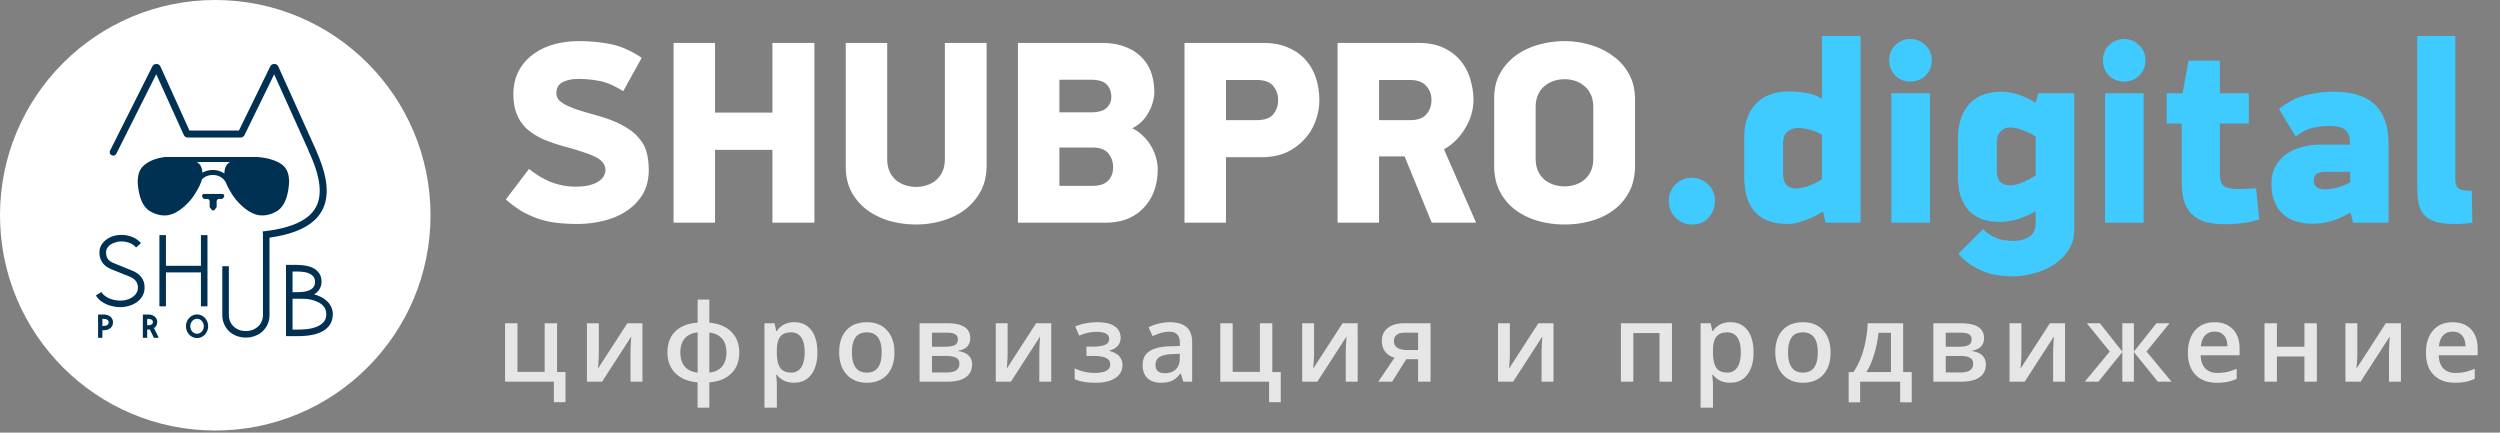 <svg width="393" height="68" fill="none" xmlns="http://www.w3.org/2000/svg"><rect width="100%" height="100%" fill="#808080" stroke="none"/><g clip-path="url(#clip0_2001_4)"><path opacity=".8" d="M87.57 58.49h1.33v4.739h-1.835V60h-7.67v-9.18h1.951v7.636h4.275V50.82h1.95v7.67zm6.565-7.67v4.706c0 .548-.044 1.353-.133 2.415l4.607-7.122h2.383V60h-1.877v-4.623c0-.255.014-.667.042-1.237.033-.57.06-.985.083-1.245L94.65 60h-2.383v-9.18h1.868zm22.078 4.59c0 1.378-.417 2.476-1.253 3.295-.83.82-1.981 1.284-3.453 1.395v3.984h-1.851V60.1c-1.456-.111-2.609-.581-3.462-1.412-.846-.835-1.27-1.928-1.27-3.278 0-1.4.413-2.504 1.237-3.312.825-.814 1.995-1.273 3.511-1.378v-3.636h1.835v3.636c1.472.133 2.623.611 3.453 1.436.836.824 1.253 1.909 1.253 3.254zm-9.263 0c0 .907.227 1.638.68 2.191.454.553 1.135.877 2.042.971v-6.325c-.913.105-1.596.432-2.05.98-.448.547-.672 1.275-.672 2.183zm7.246 0c0-.897-.227-1.616-.68-2.158-.449-.543-1.118-.867-2.009-.972v6.292c.902-.105 1.574-.431 2.017-.98.448-.553.672-1.28.672-2.182zm10.632 4.756c-1.162 0-2.064-.418-2.706-1.253h-.116c.077.774.116 1.245.116 1.41v3.761h-1.951V50.819h1.577c.045.172.136.581.274 1.229h.1c.609-.93 1.522-1.395 2.739-1.395 1.146 0 2.037.415 2.673 1.245.642.83.963 1.995.963 3.495s-.327 2.67-.98 3.511c-.647.841-1.543 1.262-2.689 1.262zm-.473-7.919c-.775 0-1.342.227-1.702.68-.354.455-.531 1.18-.531 2.175v.291c0 1.118.177 1.929.531 2.432.354.498.933.747 1.735.747.675 0 1.195-.276 1.561-.83.365-.553.547-1.342.547-2.365 0-1.03-.182-1.807-.547-2.333-.36-.531-.891-.797-1.594-.797zm16.251 3.146c0 1.5-.384 2.67-1.154 3.511-.769.841-1.84 1.262-3.212 1.262-.858 0-1.616-.194-2.274-.581-.659-.387-1.165-.944-1.52-1.669-.354-.724-.531-1.566-.531-2.523 0-1.489.382-2.65 1.146-3.486.763-.836 1.84-1.254 3.229-1.254 1.328 0 2.379.43 3.154 1.287.775.852 1.162 2.003 1.162 3.453zm-6.682 0c0 2.12.783 3.18 2.349 3.18 1.55 0 2.324-1.06 2.324-3.18 0-2.097-.78-3.146-2.34-3.146-.819 0-1.414.271-1.785.813-.365.543-.548 1.32-.548 2.333zm18.6-2.224c0 1.084-.633 1.74-1.9 1.967v.066c.708.083 1.25.307 1.626.672.377.366.565.839.565 1.42 0 .869-.332 1.538-.996 2.009-.659.465-1.619.697-2.881.697h-4.382v-9.18h4.366c2.402 0 3.602.782 3.602 2.349zm-1.71 4.009c0-.443-.171-.756-.514-.938-.343-.188-.858-.282-1.544-.282h-2.25v2.598h2.3c1.339 0 2.008-.46 2.008-1.378zm-.24-3.843c0-.366-.144-.629-.432-.79-.282-.165-.705-.248-1.27-.248h-2.366v2.208h2.076c.653 0 1.148-.083 1.485-.25.338-.17.507-.478.507-.92zm7.826-2.516v4.707c0 .548-.045 1.353-.133 2.415l4.607-7.122h2.382V60h-1.876v-4.623c0-.255.014-.667.042-1.237.033-.57.061-.985.083-1.245L158.914 60h-2.382v-9.18h1.868zm13.362 3.67c.891 0 1.547-.098 1.968-.291.42-.2.63-.504.63-.913 0-.747-.664-1.12-1.992-1.12-.885 0-1.79.198-2.714.597l-.631-1.453c1.068-.437 2.247-.656 3.536-.656 1.14 0 2.026.21 2.656.631.631.415.947 1.013.947 1.793 0 1.03-.59 1.705-1.768 2.026v.066c.736.2 1.261.484 1.577.855.321.37.481.83.481 1.378 0 .841-.371 1.513-1.112 2.017-.736.498-1.765.747-3.088.747-1.444 0-2.548-.19-3.312-.573v-1.685a7.316 7.316 0 003.146.714c.78 0 1.381-.108 1.801-.324.426-.221.639-.556.639-1.004 0-.46-.213-.797-.639-1.013-.426-.216-1.084-.323-1.975-.323h-1.121v-1.47h.971zM186.013 60l-.39-1.278h-.066c-.443.559-.889.94-1.337 1.145-.448.2-1.024.299-1.726.299-.902 0-1.608-.243-2.117-.73-.504-.487-.756-1.176-.756-2.067 0-.947.352-1.66 1.055-2.142.702-.481 1.773-.744 3.212-.788l1.586-.05v-.49c0-.587-.139-1.024-.416-1.312-.271-.293-.694-.44-1.27-.44-.47 0-.921.07-1.353.208-.431.138-.846.302-1.245.49l-.631-1.395a6.693 6.693 0 011.636-.59 7.383 7.383 0 011.676-.207c1.168 0 2.048.255 2.64.764.598.51.897 1.309.897 2.399V60h-1.395zm-2.905-1.328c.708 0 1.275-.197 1.701-.59.432-.398.648-.954.648-1.668v-.797l-1.179.05c-.918.033-1.588.188-2.009.465-.415.271-.622.689-.622 1.253 0 .41.122.728.365.955.244.221.609.332 1.096.332zm16.899-.183h1.328v4.74H199.5V60h-7.67v-9.18h1.951v7.636h4.275V50.82h1.951v7.67zm6.564-7.67v4.707c0 .548-.044 1.353-.133 2.415l4.607-7.122h2.382V60h-1.876v-4.623c0-.255.014-.667.042-1.237.033-.57.061-.985.083-1.245L207.085 60h-2.382v-9.18h1.868zM218.846 60h-2.183l2.557-3.76c-.62-.177-1.107-.493-1.461-.947-.355-.459-.532-1.026-.532-1.701 0-.869.31-1.547.93-2.034.62-.492 1.466-.739 2.54-.739h4.184V60h-1.959v-3.536h-1.851L218.846 60zm.282-6.392c0 .47.177.825.531 1.063.36.232.842.349 1.445.349h1.818v-2.723h-2.125c-.532 0-.944.113-1.237.34-.288.227-.432.55-.432.971zm18.225-2.789v4.707c0 .548-.044 1.353-.132 2.415l4.607-7.122h2.382V60h-1.876v-4.623c0-.255.014-.667.041-1.237.034-.57.061-.985.083-1.245L237.868 60h-2.382v-9.18h1.867zm25.48 0V60h-1.958v-7.637h-4.118V60h-1.95v-9.18h8.026zm9.155 9.347c-1.163 0-2.065-.418-2.706-1.253h-.117c.078.774.117 1.245.117 1.41v3.761h-1.951V50.819h1.577c.044.172.136.581.274 1.229h.1c.608-.93 1.521-1.395 2.739-1.395 1.145 0 2.036.415 2.673 1.245.642.83.963 1.995.963 3.495s-.327 2.67-.98 3.511c-.647.841-1.544 1.262-2.689 1.262zm-.474-7.919c-.774 0-1.342.227-1.701.68-.354.455-.531 1.18-.531 2.175v.291c0 1.118.177 1.929.531 2.432.354.498.932.747 1.735.747.675 0 1.195-.276 1.56-.83.365-.553.548-1.342.548-2.365 0-1.03-.183-1.807-.548-2.333-.36-.531-.891-.797-1.594-.797zm16.252 3.146c0 1.5-.385 2.67-1.154 3.511-.769.841-1.84 1.262-3.212 1.262-.858 0-1.616-.194-2.275-.581a3.839 3.839 0 01-1.519-1.669c-.354-.724-.531-1.566-.531-2.523 0-1.489.382-2.65 1.145-3.486.764-.836 1.84-1.254 3.229-1.254 1.328 0 2.38.43 3.155 1.287.774.852 1.162 2.003 1.162 3.453zm-6.682 0c0 2.12.783 3.18 2.349 3.18 1.549 0 2.324-1.06 2.324-3.18 0-2.097-.78-3.146-2.341-3.146-.819 0-1.414.271-1.785.813-.365.543-.547 1.32-.547 2.333zm19.438 7.853h-1.818V60h-6.291v3.246h-1.802v-4.757h.747c.653-.935 1.171-2.064 1.553-3.386a18.37 18.37 0 00.689-4.284h5.578v7.67h1.344v4.757zm-3.262-4.757v-6.175h-1.975a16.918 16.918 0 01-.664 3.37c-.333 1.106-.739 2.042-1.221 2.805h3.86zm14.633-5.32c0 1.084-.634 1.74-1.901 1.967v.066c.708.083 1.251.307 1.627.672.376.366.564.839.564 1.42 0 .869-.332 1.538-.996 2.009-.658.465-1.618.697-2.88.697h-4.383v-9.18h4.366c2.402 0 3.603.782 3.603 2.349zm-1.71 4.009c0-.443-.172-.756-.515-.938-.343-.188-.858-.282-1.544-.282h-2.249v2.598h2.299c1.339 0 2.009-.46 2.009-1.378zm-.241-3.843c0-.366-.144-.629-.432-.79-.282-.165-.705-.248-1.27-.248h-2.365v2.208h2.075c.653 0 1.148-.083 1.486-.25.337-.17.506-.478.506-.92zm7.826-2.516v4.707c0 .548-.044 1.353-.133 2.415l4.607-7.122h2.383V60h-1.876v-4.623c0-.255.013-.667.041-1.237.033-.57.061-.985.083-1.245L318.283 60H315.9v-9.18h1.868zm15.861 4.458v-4.458h1.818v4.458l3.536-4.458h2.059l-3.611 4.441 3.935 4.74h-2.15l-3.769-4.657V60h-1.818v-4.657L329.869 60h-2.142l3.927-4.74-3.603-4.44h2.059l3.519 4.457zm14.865 4.889c-1.428 0-2.545-.415-3.353-1.245-.803-.836-1.204-1.984-1.204-3.445 0-1.5.374-2.678 1.121-3.536.747-.858 1.773-1.287 3.079-1.287 1.212 0 2.17.368 2.872 1.104.703.736 1.055 1.749 1.055 3.038v1.055h-6.118c.028.89.268 1.577.722 2.058.454.476 1.093.714 1.918.714.542 0 1.045-.05 1.51-.15a8.133 8.133 0 001.511-.514v1.586a5.993 5.993 0 01-1.444.48 8.856 8.856 0 01-1.669.142zm-.357-8.035c-.619 0-1.118.196-1.494.59-.371.392-.592.965-.664 1.718h4.167c-.011-.759-.194-1.331-.548-1.719-.354-.393-.841-.59-1.461-.59zm9.794-1.312v3.686h4.324v-3.686h1.951V60h-1.951v-3.96h-4.324V60h-1.951v-9.18h1.951zm12.64 0v4.707c0 .548-.044 1.353-.133 2.415l4.607-7.122h2.382V60h-1.876v-4.623c0-.255.014-.667.042-1.237.033-.57.061-.985.083-1.245L371.086 60h-2.383v-9.18h1.868zm15.346 9.347c-1.427 0-2.545-.415-3.353-1.245-.802-.836-1.204-1.984-1.204-3.445 0-1.5.374-2.678 1.121-3.536.747-.858 1.774-1.287 3.08-1.287 1.211 0 2.169.368 2.872 1.104.702.736 1.054 1.749 1.054 3.038v1.055h-6.118c.028.89.269 1.577.722 2.058.454.476 1.093.714 1.918.714.542 0 1.046-.05 1.511-.15a8.15 8.15 0 001.51-.514v1.586a5.993 5.993 0 01-1.444.48 8.856 8.856 0 01-1.669.142zm-.356-8.035c-.62 0-1.118.196-1.495.59-.37.392-.592.965-.664 1.718h4.167c-.011-.759-.193-1.331-.548-1.719-.354-.393-.841-.59-1.46-.59z" fill="#fff"/><path d="M101.985 26.718c0 1.421-.301 2.665-.902 3.731a8.033 8.033 0 01-2.46 2.624c-1.011.71-2.214 1.244-3.608 1.599a17.213 17.213 0 01-4.346.533 27.47 27.47 0 01-3.034-.164 15.76 15.76 0 01-2.788-.574c-.902-.3-1.804-.697-2.706-1.189a17.835 17.835 0 01-2.624-1.927l3.649-4.797c1.203.957 2.405 1.667 3.608 2.132 1.23.437 2.46.656 3.69.656.902 0 1.654-.082 2.255-.246.601-.164 1.08-.369 1.435-.615.383-.273.642-.56.779-.861.164-.3.246-.588.246-.861 0-.41-.11-.765-.328-1.066-.191-.328-.533-.629-1.025-.902-.492-.273-1.148-.547-1.968-.82a48.94 48.94 0 00-2.993-.902c-1.312-.355-2.474-.752-3.485-1.189-1.011-.465-1.872-1.011-2.583-1.64a6.584 6.584 0 01-1.558-2.296c-.355-.875-.533-1.927-.533-3.157 0-1.285.246-2.433.738-3.444a7.656 7.656 0 012.132-2.624c.93-.738 2.023-1.298 3.28-1.681 1.285-.383 2.679-.574 4.182-.574 1.64 0 3.253.15 4.838.451 1.613.3 3.28 1.025 5.002 2.173l-2.911 5.248c-1.34-.847-2.57-1.38-3.69-1.599a16.89 16.89 0 00-3.321-.328c-1.039 0-1.886.178-2.542.533-.629.328-.943.888-.943 1.681 0 .355.096.683.287.984.219.273.574.547 1.066.82.492.273 1.134.547 1.927.82.793.246 1.763.533 2.911.861 1.804.492 3.253 1.052 4.346 1.681 1.093.601 1.927 1.271 2.501 2.009.601.71.998 1.49 1.189 2.337.191.82.287 1.681.287 2.583zM121.424 35V23.561h-9.02V35h-6.519V6.751h6.519v10.947h9.02V6.751h6.601V35h-6.601zm33.667-8.979c0 1.558-.314 2.911-.943 4.059a9.139 9.139 0 01-2.501 2.911c-1.038.765-2.227 1.34-3.567 1.722a14.42 14.42 0 01-4.059.574 15.94 15.94 0 01-4.1-.533 11.685 11.685 0 01-3.526-1.681 8.873 8.873 0 01-2.501-2.829c-.628-1.148-.943-2.501-.943-4.059V6.751h6.519v18.204c0 .82.137 1.517.41 2.091a4.05 4.05 0 001.066 1.353 4.78 4.78 0 001.435.738 5.687 5.687 0 001.64.246c.52 0 1.053-.082 1.599-.246a4.2 4.2 0 001.435-.738 4.032 4.032 0 001.066-1.353c.274-.574.41-1.271.41-2.091V6.751h6.56v19.27zm26.903.533c0 1.203-.178 2.323-.533 3.362a7.566 7.566 0 01-1.599 2.665c-.684.765-1.545 1.367-2.583 1.804-1.012.41-2.187.615-3.526.615h-13.735V6.751h13.202c1.476 0 2.733.219 3.772.656 1.038.41 1.886.97 2.542 1.681a6.317 6.317 0 011.476 2.46c.3.93.451 1.913.451 2.952 0 .492-.082 1.011-.246 1.558a6.205 6.205 0 01-.656 1.599 5.94 5.94 0 01-1.066 1.435 5.435 5.435 0 01-1.517 1.066 5.949 5.949 0 011.763 1.271 6.625 6.625 0 011.271 1.64c.328.574.574 1.175.738 1.804.164.601.246 1.162.246 1.681zm-7.298-11.316c0-.793-.233-1.435-.697-1.927-.465-.52-1.312-.779-2.542-.779h-4.92v5.125h4.92c1.148 0 1.968-.219 2.46-.656.519-.465.779-1.052.779-1.763zm.287 11.07c0-.875-.26-1.613-.779-2.214-.492-.601-1.312-.902-2.46-.902h-5.207v6.027h5.207c1.066 0 1.872-.26 2.419-.779.546-.547.82-1.257.82-2.132zm17.739-7.421h4.797c1.23 0 2.105-.3 2.624-.902.519-.629.779-1.38.779-2.255s-.26-1.613-.779-2.214c-.492-.629-1.367-.943-2.624-.943h-4.797v6.314zm5.822-12.136c1.585 0 2.938.26 4.059.779 1.121.492 2.036 1.162 2.747 2.009a8.144 8.144 0 011.558 2.87c.328 1.066.492 2.173.492 3.321a9.173 9.173 0 01-.615 3.321 8.24 8.24 0 01-1.763 2.87c-.765.847-1.708 1.53-2.829 2.05-1.121.492-2.405.738-3.854.738h-5.617V35h-6.519V6.751h12.341zm24.433 0c1.558 0 2.883.26 3.977.779 1.093.52 1.981 1.203 2.665 2.05a7.628 7.628 0 011.517 2.911c.328 1.066.492 2.146.492 3.239 0 .738-.11 1.49-.328 2.255a9.241 9.241 0 01-.943 2.132 10.142 10.142 0 01-1.435 1.886 9.265 9.265 0 01-1.927 1.476L232.038 35h-6.97l-4.264-10.414h-4.018V35h-6.519V6.751h12.71zm-6.191 12.136h4.838c1.202 0 2.063-.3 2.583-.902.546-.629.82-1.38.82-2.255s-.274-1.613-.82-2.214c-.547-.629-1.408-.943-2.583-.943h-4.838v6.314zm40.24 7.175c0 1.558-.301 2.911-.902 4.059a8.489 8.489 0 01-2.419 2.87c-1.011.765-2.187 1.34-3.526 1.722a15.296 15.296 0 01-4.223.574c-1.476 0-2.884-.191-4.223-.574a11.156 11.156 0 01-3.526-1.722 8.489 8.489 0 01-2.419-2.87c-.601-1.148-.902-2.501-.902-4.059V15.443c0-1.558.328-2.897.984-4.018a8.874 8.874 0 012.542-2.788 11.489 11.489 0 013.567-1.64 15.152 15.152 0 013.977-.533c1.339 0 2.665.191 3.977.574 1.339.383 2.528.957 3.567 1.722a8.16 8.16 0 012.542 2.829c.656 1.148.984 2.501.984 4.059v10.414zm-6.56-9.184c0-.82-.137-1.503-.41-2.05-.273-.574-.629-1.025-1.066-1.353a3.85 3.85 0 00-1.435-.779 5.554 5.554 0 00-1.599-.246c-.547 0-1.093.082-1.64.246a4.327 4.327 0 00-1.435.779c-.437.328-.793.779-1.066 1.353-.273.547-.41 1.23-.41 2.05v7.995c0 .82.137 1.517.41 2.091.273.547.629.998 1.066 1.353.437.328.916.574 1.435.738a5.682 5.682 0 001.64.246c.519 0 1.052-.082 1.599-.246a4.2 4.2 0 001.435-.738 4.044 4.044 0 001.066-1.353c.273-.574.41-1.271.41-2.091v-7.995z" fill="#fff"/><path d="M266.021 35.287c-1.039 0-1.913-.355-2.624-1.066-.711-.738-1.066-1.626-1.066-2.665 0-.52.096-.998.287-1.435.191-.437.451-.82.779-1.148a3.19 3.19 0 011.148-.738 3.44 3.44 0 011.394-.287c.492 0 .957.096 1.394.287.437.164.82.41 1.148.738.355.328.629.71.82 1.148.191.437.287.916.287 1.435 0 1.011-.328 1.886-.984 2.624-.629.738-1.49 1.107-2.583 1.107zm8.169-13.53c0-1.093.136-2.091.41-2.993.3-.902.738-1.681 1.312-2.337a6.033 6.033 0 012.214-1.517c.902-.355 1.954-.533 3.157-.533.683 0 1.503.068 2.46.205a6.755 6.755 0 012.665.943V5.644h6.068V35h-5.494l-.41-1.763c-.93.601-1.914 1.08-2.952 1.435-1.012.355-1.873.533-2.583.533-4.565 0-6.847-2.501-6.847-7.503v-5.945zm6.109 5.371c0 .984.205 1.654.615 2.009.41.328.888.492 1.435.492.546 0 1.202-.137 1.968-.41.792-.3 1.489-.642 2.091-1.025v-7.052c-.766-.383-1.435-.642-2.009-.779a6.107 6.107 0 00-1.681-.246c-.684 0-1.258.191-1.722.574-.465.383-.697 1.052-.697 2.009v4.428zM297.319 35V14.664h6.068V35h-6.068zm-.328-25.543c0-.93.315-1.708.943-2.337a3.24 3.24 0 012.378-.984c.93 0 1.722.328 2.378.984.656.629.984 1.408.984 2.337 0 .957-.328 1.763-.984 2.419-.656.629-1.448.943-2.378.943-.929 0-1.722-.314-2.378-.943-.628-.656-.943-1.462-.943-2.419zm29.078 26.609c0 1.285-.315 2.392-.943 3.321a7.952 7.952 0 01-2.378 2.296 10.426 10.426 0 01-3.157 1.312c-1.121.3-2.187.451-3.198.451a15.14 15.14 0 01-2.132-.164 9.327 9.327 0 01-2.214-.533 11.955 11.955 0 01-2.214-1.107 9.111 9.111 0 01-1.968-1.763l3.895-3.895c.328.41.71.738 1.148.984.437.246.861.437 1.271.574a5.4 5.4 0 001.23.246c.41.055.738.082.984.082 1.038 0 1.899-.219 2.583-.656.683-.41 1.025-1.162 1.025-2.255v-1.763c-1.121.656-2.173 1.107-3.157 1.353-.957.219-1.777.328-2.46.328-1.203 0-2.228-.178-3.075-.533a5.432 5.432 0 01-2.05-1.517c-.52-.656-.902-1.435-1.148-2.337-.219-.902-.328-1.9-.328-2.993v-5.535c0-2.433.587-4.291 1.763-5.576 1.202-1.312 2.897-1.968 5.084-1.968.71 0 1.544.137 2.501.41.956.273 1.913.724 2.87 1.353l.41-1.517h5.658v21.402zm-12.177-9.389c0 .957.191 1.613.574 1.968.41.328.902.492 1.476.492.546 0 1.175-.137 1.886-.41a12.8 12.8 0 002.173-1.148V21.47c-.547-.383-1.203-.71-1.968-.984-.766-.3-1.463-.451-2.091-.451-.547 0-1.025.205-1.435.615-.41.383-.615 1.011-.615 1.886v4.141zM330.912 35V14.664h6.068V35h-6.068zm-.328-25.543c0-.93.314-1.708.943-2.337a3.24 3.24 0 012.378-.984 3.24 3.24 0 012.378.984c.656.629.984 1.408.984 2.337 0 .957-.328 1.763-.984 2.419-.656.629-1.449.943-2.378.943s-1.722-.314-2.378-.943c-.629-.656-.943-1.462-.943-2.419zm10.012 9.963v-4.756h2.501l.943-5.125h4.92v5.125h4.551v4.756h-4.551v7.872c0 .984.219 1.64.656 1.968.438.3 1.176.451 2.214.451.766 0 1.709-.041 2.829-.123l.492 4.879c-.902.328-1.831.533-2.788.615a21.75 21.75 0 01-2.542.164c-1.448 0-2.624-.164-3.526-.492-.874-.355-1.558-.834-2.05-1.435-.492-.601-.833-1.312-1.025-2.132a14.698 14.698 0 01-.246-2.788V19.42h-2.378zm28.816 14.022c-1.066.629-2.091 1.08-3.075 1.353-.957.246-1.859.369-2.706.369-2.132 0-3.759-.547-4.879-1.64-1.121-1.12-1.681-2.651-1.681-4.592 0-1.12.218-2.064.656-2.829a5.974 5.974 0 011.763-1.927 7.686 7.686 0 012.419-1.066 9.504 9.504 0 012.583-.369h4.92v-.533c0-.71-.219-1.285-.656-1.722-.438-.465-1.326-.697-2.665-.697-.656 0-1.449.096-2.378.287-.93.164-1.873.629-2.829 1.394l-2.624-4.346c1.476-1.148 2.938-1.886 4.387-2.214 1.448-.328 2.815-.492 4.1-.492 3.006 0 5.207.683 6.601 2.05 1.421 1.34 2.132 3.417 2.132 6.232V35h-5.576l-.369-1.517-.123-.041zm.041-6.437h-3.854c-.52 0-.971.096-1.353.287-.356.191-.533.574-.533 1.148 0 .328.123.629.369.902.273.273.738.41 1.394.41.82 0 1.585-.123 2.296-.369.738-.246 1.298-.492 1.681-.738v-1.64zm16.525.943c0 .41.028.738.082.984.055.246.164.451.328.615.192.137.451.246.779.328.356.055.82.096 1.394.123l.082 5.002c-.464.082-.943.137-1.435.164a21.8 21.8 0 01-1.271.041c-1.366 0-2.446-.137-3.239-.41-.792-.3-1.394-.71-1.804-1.23-.382-.547-.628-1.189-.738-1.927a16.916 16.916 0 01-.164-2.46V5.644h5.986v22.304z" fill="#3FCBFF"/><circle cx="33.839" cy="33.839" r="33.839" fill="#fff"/><path fill-rule="evenodd" clip-rule="evenodd" d="M16.096 51.234V50.13h.188c.11 0 .218.012.322.035h.001a.81.81 0 01.258.102.433.433 0 01.152.161l.002.004.002.003a.466.466 0 01.057.247.466.466 0 01-.057.247.528.528 0 01-.163.17.812.812 0 01-.255.1h-.001c-.105.024-.21.035-.318.035h-.188zm1.18-1.51a1.117 1.117 0 01.482.958c0 .207-.04.4-.133.569l-.001.002a1.154 1.154 0 01-.354.388h-.001a1.49 1.49 0 01-.469.211h-.002l-.002.002c-.168.04-.338.06-.512.06h-.188v1.19h-.68v-3.66h.868c.177 0 .35.023.518.067.174.043.333.113.473.213zm5.86.406h.17c.1 0 .198.011.296.034l.003.001h.003c.09.02.164.05.224.09l.004.003.004.002a.38.38 0 01.136.14l.002.002.001.002c.03.05.052.12.052.223a.419.419 0 01-.052.223l-.001.003-.002.002a.418.418 0 01-.138.146.849.849 0 01-.238.093 1.4 1.4 0 01-.294.031h-.17v-.995zm1.112-.414a1.343 1.343 0 00-.45-.209 1.94 1.94 0 00-.492-.062h-.85v3.658h.68v-1.297h.17a2.252 2.252 0 00.252-.015l.634 1.312h.761l-.746-1.532c.119-.076.222-.171.305-.286v-.001l.002-.001a1.11 1.11 0 00.198-.656c0-.198-.04-.382-.131-.543a1.104 1.104 0 00-.333-.368zm5.986.734a1.246 1.246 0 00-.316.838c0 .165.028.32.083.464.06.145.138.269.233.374.097.104.21.186.34.246.125.058.26.087.406.087.146 0 .279-.03.4-.087h.002c.13-.06.24-.141.334-.245l.001-.001.001-.001c.098-.105.175-.228.231-.372v-.001l.001-.001c.058-.144.088-.298.088-.463 0-.166-.03-.317-.087-.457l-.001-.003-.001-.002a1.157 1.157 0 00-.23-.375l-.002-.001v-.002a1.023 1.023 0 00-.335-.244l-.001-.001a.926.926 0 00-.4-.087.961.961 0 00-.408.088c-.13.06-.242.141-.34.246zm2.349.121c.09.225.135.464.135.717a1.912 1.912 0 01-.505 1.304c-.157.168-.341.3-.55.398-.215.1-.443.15-.683.15-.242 0-.472-.05-.687-.15a1.78 1.78 0 01-.55-.398 1.91 1.91 0 01-.505-1.304 1.89 1.89 0 01.505-1.304 1.77 1.77 0 01.55-.399c.215-.1.445-.15.687-.15.24 0 .468.05.683.15.209.098.393.23.55.399.158.168.28.365.37.587zm-.86-22.351a3.88 3.88 0 01-.021.084c-.149.566-.414 1.123-.988 2.076a8.71 8.71 0 01-1.353 1.702c-.998.998-2.048 1.607-3.03 1.758a4.007 4.007 0 01-1.136-.03c-.632-.11-1.4-.427-1.844-.763-.55-.415-.968-1.043-1.255-1.885-.267-.783-.466-2.018-.44-2.733.037-1.043.286-1.745.809-2.272.591-.597 1.586-1.163 3.02-1.399.116-.019.214-.04.218-.046.01-.017.354-.03.504-.03h14.211c.104 0 .213.02.317.03 1.443.12 2.694.552 3.441 1.05.216.143.37.277.526.455.264.303.419.577.545.964.165.511.232 1.191.177 1.799-.078.854-.202 1.501-.408 2.126-.328.996-.826 1.687-1.517 2.102a4.734 4.734 0 01-1.865.64c-.21.026-.677.022-.868-.007-.993-.154-2.04-.764-3.047-1.772a8.729 8.729 0 01-1.34-1.69c-.434-.72-.691-1.215-.855-1.659-.449-.862-1.31-1.242-2.166-1.21-.649.024-1.248.283-1.635.71zm-.543-2.578a2.265 2.265 0 00-.241-.175h5.219c-.178.11-.323.23-.431.357-.093.11-.188.247-.188.273 0 .01-.008.03-.019.046a1.75 1.75 0 00-.146.378 3.03 3.03 0 00-.105.75 3.21 3.21 0 00-1.94-.546 3.307 3.307 0 00-1.508.424 3.01 3.01 0 00-.101-.628 1.75 1.75 0 00-.146-.378.105.105 0 01-.02-.046c0-.058-.22-.328-.373-.455z" fill="#003153"/><path fill-rule="evenodd" clip-rule="evenodd" d="M33.255 32.956a.314.314 0 00.508 0l.296-.407v-.885c0-.217.175-.393.392-.393h.393c.194 0 .225-.116.347-.284a.314.314 0 00-.254-.498H32.08a.314.314 0 00-.254.498c.12.165.152.284.343.284h.393c.217 0 .392.176.392.393v.88l.3.412zM17.84 41.34c-.415-.167-.708-.384-.893-.642-.176-.27-.268-.605-.268-1.015v-.016c0-.232.055-.449.166-.653.123-.207.288-.387.499-.54.223-.155.481-.277.778-.366l.002-.001h.002a3.02 3.02 0 01.961-.148c.448 0 .865.074 1.25.222v.001c.396.148.711.353.951.612l.106.115.76-.693-.106-.116a3.385 3.385 0 00-1.302-.864 4.468 4.468 0 00-1.659-.306c-.482 0-.934.07-1.355.21h-.001a3.62 3.62 0 00-1.089.585 2.91 2.91 0 00-.739.854v.002l-.002.002a2.271 2.271 0 00-.267 1.084v.016c0 .607.15 1.135.456 1.578.305.44.758.785 1.349 1.037.19.085.42.179.69.283.268.103.541.211.82.325.27.114.541.224.812.328.268.103.494.195.677.277.428.189.737.425.94.703.2.276.303.603.303.988 0 .285-.066.55-.198.796a1.937 1.937 0 01-.577.647l-.002.002a2.9 2.9 0 01-.87.442 3.614 3.614 0 01-1.118.163 4.589 4.589 0 01-1.74-.344 3.776 3.776 0 01-.684-.402 1.954 1.954 0 01-.461-.474l-.084-.126-.873.537.088.135c.165.253.378.487.638.703l.002.002.003.002a4.858 4.858 0 001.959.868c.384.086.768.128 1.152.128.44 0 .885-.064 1.333-.192a4.26 4.26 0 001.227-.566h.001l.001-.001c.37-.261.67-.583.9-.965v-.002c.233-.4.348-.852.348-1.353 0-.604-.157-1.132-.476-1.577-.319-.443-.791-.793-1.406-1.055a15.039 15.039 0 00-.688-.281 68.04 68.04 0 00-.823-.342 46.83 46.83 0 00-.826-.327 19.42 19.42 0 01-.662-.277l-.002-.002h-.003z" fill="#003153"/><path d="M31.587 36.96v4.82h-5.5v-4.82h-1.03v11.197h1.03v-5.332h5.5v5.332h1.029V36.96h-1.03zm9.574 13.481v.002l-.001.002a2.115 2.115 0 01-.508.797l-.002.002c-.222.232-.5.423-.836.571-.329.145-.716.22-1.165.22-.449 0-.836-.075-1.165-.22a2.586 2.586 0 01-.836-.571 2.402 2.402 0 01-.51-.8 2.752 2.752 0 01-.161-.926v-7.674h-1.03v7.674c0 .518.098 1 .294 1.447v.001c.195.432.455.806.78 1.121l.003.002.002.002c.336.304.725.541 1.167.714h.001c.455.173.94.26 1.455.26a3.93 3.93 0 001.44-.26c.452-.172.847-.41 1.184-.714l.002-.002a3.47 3.47 0 00.798-1.123 3.49 3.49 0 00.293-1.448v-13.06h-1.029v13.06c0 .312-.058.62-.176.923z" fill="#003153"/><path fill-rule="evenodd" clip-rule="evenodd" d="M52.317 49.385c0-.416-.088-.802-.264-1.156a2.765 2.765 0 00-.721-.95 3.769 3.769 0 00-1.098-.696 5.626 5.626 0 00-.871-.315c.293-.152.538-.362.731-.63.3-.399.45-.846.45-1.336 0-.553-.13-1.018-.403-1.384a2.5 2.5 0 00-.977-.81 4.389 4.389 0 00-1.289-.371 9.587 9.587 0 00-1.327-.095H44.96v11.196h1.898c1.733 0 3.078-.281 4.016-.863.958-.599 1.442-1.468 1.442-2.59zm-3.124-2.197c.24.07.501.17.786.303.447.214.773.478.986.79.214.31.323.676.323 1.104 0 .54-.151.954-.44 1.26v.002h-.001a2.79 2.79 0 01-1.106.736 6.13 6.13 0 01-1.469.349c-.524.051-.995.077-1.413.077h-.87v-4.847h.87c.33 0 .623.005.88.015h.006c.261 0 .506.02.735.06h.003l.004.001c.24.03.475.08.704.15h.002zm-.682-4.233h.002l.002.002a1.7 1.7 0 01.713.484v.001l.002.002c.185.202.286.482.286.858 0 .388-.097.674-.273.876-.189.217-.43.384-.73.5a3.727 3.727 0 01-.968.208c-.36.031-.691.046-.997.046h-.558v-3.246h.558c.306 0 .638.016.997.047.349.03.67.104.965.222z" fill="#003153"/><path d="M18.297 24.143l6.266-12.476 4.32 9.537a.707.707 0 00.645.415h8.28c.27 0 .516-.154.635-.396l4.656-9.538 5.399 11.965-.02.009c1.798 3.829 2.26 6.717 1.261 8.75-.987 2.008-3.532 3.43-8.44 3.974l.122 1.093c4.986-.554 8.054-2.038 9.305-4.583 1.173-2.387.629-5.485-.972-9.088a.55.55 0 00-.041-.135l-5.956-13.2a.707.707 0 00-1.28-.019l-4.915 10.07h-7.781l-4.556-10.056a.707.707 0 00-1.275-.026l-6.635 13.21a.55.55 0 10.982.494z" fill="#003153"/></g><defs><clipPath id="clip0_2001_4"><path fill="#fff" d="M0 0h393v68H0z"/></clipPath></defs></svg>